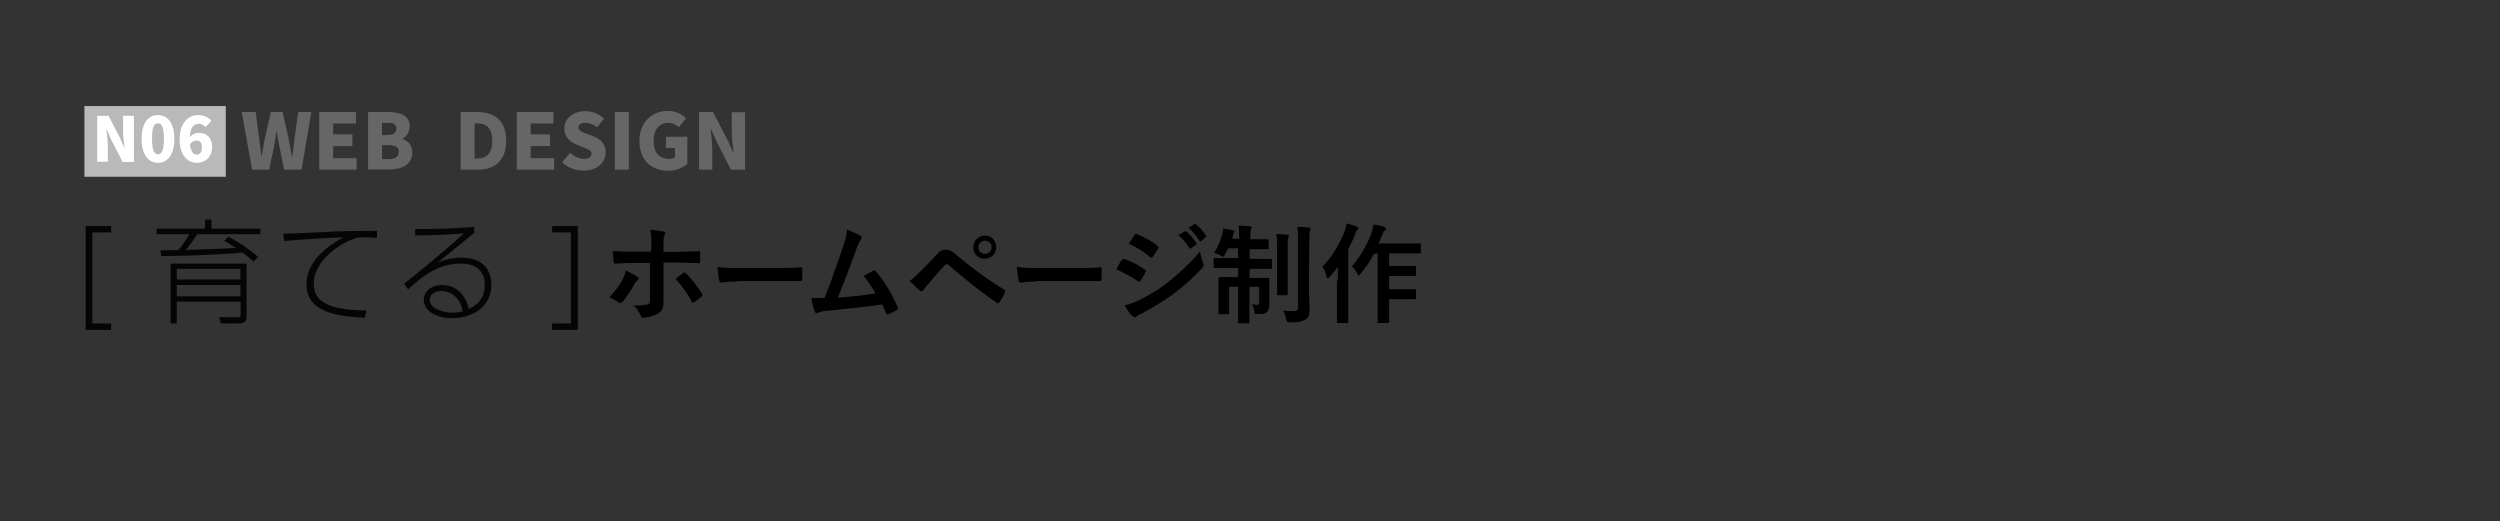 <?xml version="1.0" encoding="utf-8"?>
<!-- Generator: Adobe Illustrator 27.5.0, SVG Export Plug-In . SVG Version: 6.00 Build 0)  -->
<svg version="1.1" id="レイヤー_1" xmlns="http://www.w3.org/2000/svg" xmlns:xlink="http://www.w3.org/1999/xlink" x="0px"
	 y="0px" viewBox="0 0 1131.5 235.9" style="enable-background:new 0 0 1131.5 235.9;" xml:space="preserve">
<rect x="0" y="0" width="1131.5" height="235.9" fill="#333333" stroke="none"/>
<style type="text/css">
	.st0{fill:#B9B9B9;}
	.st1{fill:#666666;}
	.st2{fill:#FFFFFF;}
	.st3{fill:#050505;}
</style>
<g>
	<rect x="38.2" y="48" class="st0" width="64" height="32"/>
</g>
<g>
	<g>
		<g>
			<path d="M288.3,125.2c0.5,0.3,0.8,0.5,0.8,0.8s-0.3,0.5-0.5,0.8c-0.5,0.3-0.8,0.8-1.4,1.6c-1.4,2.7-3.5,6-5.4,8.2
				c-0.3,0.3-0.5,0.5-1.1,0.5c-0.3,0-0.5,0-0.8-0.3c-1.4-0.8-2.7-1.6-4.1-2.2c2.7-3,4.6-5.4,6-8.2c0.8-1.4,1.1-2.4,1.4-4.1
				C285.3,123.6,287.2,124.4,288.3,125.2z M294.8,111.6c0-3,0-5.4-0.5-7.6c2.2,0.3,4.9,0.5,6,0.8c0.5,0,0.8,0.3,0.8,0.8
				c0,0.3,0,0.5-0.3,0.8c-0.5,0.8-0.5,1.9-0.5,4.9v2.7h6c4.4,0,7.6-0.3,10.1-0.3c0.5,0,0.5,0.3,0.5,0.8c0,1.4,0,2.4,0,3.8
				c0,0.5-0.3,1.1-0.8,0.8c-3,0-6.8-0.3-10.1-0.3h-5.7v9.8c0,2.7,0,4.6,0,8.4c0,2.4-0.8,4.1-3,5.2c-1.6,0.8-4.1,1.6-6.3,1.6
				c-0.5,0-0.8-0.3-1.1-1.1c-0.8-1.6-1.6-3.3-3.3-4.4c3.3,0,5.4-0.3,6.5-0.5c0.8-0.3,1.1-0.8,1.1-2.2V119h-7.6
				c-2.7,0-6.3,0.3-8.4,0.3c-0.5,0-0.5-0.3-0.5-1.1s-0.3-3-0.3-4.6c3.8,0.3,6.8,0.3,9.2,0.3h7.9L294.8,111.6L294.8,111.6z
				 M309.2,123.6c0.3-0.3,0.5-0.3,0.5-0.3c0.3,0,0.5,0.3,0.8,0.5c2.4,2.2,4.6,5.2,7.1,9c0.3,0.3,0.3,0.5,0.3,0.8
				c0,0.3-0.3,0.5-0.5,0.8c-0.8,0.8-2.2,1.6-3.3,2.4c-0.3,0.3-0.5,0.3-0.5,0.3c-0.3,0-0.3-0.3-0.5-0.5c-1.6-3.3-4.4-7.3-7.3-10.3
				C306.8,125.2,308.1,124.4,309.2,123.6z"/>
		</g>
		<g>
			<path d="M333.7,127.4c-4.9,0-6.8,0.5-7.1,0.5c-0.5,0-1.1-0.3-1.1-1.1c-0.3-1.1-0.5-3.5-0.8-6c3.3,0.5,5.7,0.5,10.6,0.5h15.8
				c3.8,0,7.6,0,11.2-0.3c0.8,0,0.8,0,0.8,0.8c0,1.4,0,3.3,0,4.6c0,0.5-0.3,0.8-0.8,0.8c-3.8,0-7.3,0-10.9,0H333.7z"/>
		</g>
		<g>
			<path d="M389.5,106.7c0.3,0.3,0.5,0.5,0.5,0.8c0,0.3-0.3,0.5-0.5,1.1c-0.8,1.1-1.4,2.7-1.9,4.1c-2.7,7.6-5.4,14.7-8.4,22
				c7.6-0.5,11.7-1.1,17.1-1.9c-1.6-2.7-3.3-5.4-5.4-7.9c1.4-0.8,3-1.6,4.4-2.4c0.5-0.3,0.8,0,1.1,0.3c3.8,4.4,7.6,10.6,9.8,16.1
				c0.3,0.3,0.3,0.5,0.3,0.5c0,0.3-0.3,0.5-0.5,0.8c-1.1,0.8-2.4,1.4-3.8,1.9c-0.3,0-0.3,0.3-0.5,0.3c-0.3,0-0.5-0.3-0.8-0.8
				c-0.5-1.4-1.1-2.7-1.6-3.8c-7.9,1.1-15.2,1.9-23.4,2.7c-3.3,0.3-4.6,0.5-5.7,1.1c-0.5,0.3-1.1,0.3-1.4-0.5
				c-0.3-0.8-1.1-3.3-1.6-6.3c1.9,0.3,4.1,0,6,0c3.5-8.7,6-16.1,8.7-24.2c0.8-2.4,1.4-4.4,1.4-6.8
				C385.6,105.1,387.8,105.6,389.5,106.7z"/>
		</g>
		<g>
			<path d="M416.4,123c2.4-2.4,4.9-4.9,7.1-7.3c1.9-2.2,3-2.7,4.4-2.7c1.6,0,2.4,0.3,4.4,1.9c6.3,5.4,13.6,10.9,22,16.1
				c0.5,0.3,0.8,0.8,0.5,1.4c-0.8,1.6-1.6,3.3-2.4,4.4c-0.3,0.3-0.5,0.5-0.8,0.5s-0.3,0-0.5-0.3c-7.9-5.4-14.7-10.9-21.8-17.1
				c-0.3-0.3-0.5-0.3-0.8-0.3s-0.5,0.3-0.8,0.3c-2.4,2.4-4.6,5.2-7.9,9c-1.4,1.4-1.6,2.2-1.9,2.4c-0.3,0.3-0.5,0.5-0.8,0.5
				s-0.5,0-0.8-0.3c-1.4-1.1-2.7-2.4-4.6-4.4C413.4,126,414.5,124.9,416.4,123z M450.9,111.9c0,3-2.4,5.2-5.2,5.2
				c-3,0-5.2-2.2-5.2-5.2c0-3,2.4-5.2,5.2-5.2C448.5,106.4,450.9,108.9,450.9,111.9z M442.8,111.9c0,1.6,1.1,3,3,3s3-1.4,3-3
				c0-1.6-1.4-3-3-3C444.1,108.9,442.8,110.3,442.8,111.9z"/>
		</g>
		<g>
			<path d="M469.2,127.4c-4.9,0-6.8,0.5-7.1,0.5c-0.5,0-1.1-0.3-1.1-1.1c-0.3-1.1-0.5-3.5-0.8-6c3.3,0.5,5.7,0.5,10.6,0.5h15.8
				c3.8,0,7.6,0,11.2-0.3c0.8,0,0.8,0,0.8,0.8c0,1.4,0,3.3,0,4.6c0,0.5-0.3,0.8-0.8,0.8c-3.8,0-7.3,0-10.9,0H469.2z"/>
		</g>
		<g>
			<path d="M507.8,117.6c0.3-0.3,0.5-0.5,0.8-0.5c3.8,1.4,6.5,2.7,9.5,4.9c0.3,0.3,0.5,0.5,0.5,0.8c0,0.3,0,0.3-0.3,0.5
				c-0.5,1.4-1.4,2.7-2.2,3.8c-0.3,0.3-0.5,0.5-0.5,0.5s-0.3,0-0.5-0.3c-3.3-2.2-6.3-3.8-9.8-5.4C506.4,119.8,507,118.4,507.8,117.6
				z M515.7,135.8c4.6-2.4,8.7-4.6,13.3-8.4c3.8-3,9.2-7.6,14.1-13.6c0.3,2.2,0.8,3.3,1.4,5.4c0.3,0.3,0.3,0.5,0.3,0.8
				s-0.3,0.8-0.5,1.1c-4.6,4.9-7.6,7.6-12.5,11.4c-4.4,3.3-8.7,6-14.7,9.2c-1.1,0.5-2.4,1.1-2.7,1.6c-0.3,0.3-0.5,0.3-0.8,0.3
				c-0.3,0-0.8-0.3-1.1-0.5c-1.1-1.1-2.4-3-3.5-4.9C511.1,137.7,512.7,137.2,515.7,135.8z M513.5,106.4c0.3-0.5,0.5-0.8,1.4-0.3
				c3.3,1.4,6.5,3,9.2,5.4c0.3,0.3,0.3,0.5,0.3,0.5s0,0.3-0.3,0.5c-0.8,1.4-1.6,2.7-2.4,3.8c-0.3,0.3-0.3,0.3-0.5,0.3
				c-0.3,0-0.5-0.3-0.8-0.3c-2.4-2.2-6.3-4.6-9.5-6C511.9,108.9,512.7,107.5,513.5,106.4z M536.1,104.8c0.3-0.3,0.5-0.3,0.8,0
				c1.6,1.1,3.3,3.3,4.6,5.2c0.3,0.3,0.3,0.5-0.3,0.8l-2.2,1.6c-0.3,0.3-0.5,0.3-0.8-0.3c-1.4-2.2-3-4.1-4.9-5.7L536.1,104.8z
				 M540.4,101.5c0.3-0.3,0.5-0.3,0.8,0c1.9,1.4,3.5,3.3,4.6,5.2c0.3,0.3,0.3,0.5-0.3,0.8l-1.9,1.6c-0.3,0.3-0.5,0.3-0.8-0.3
				c-1.4-2.2-3-4.1-4.9-5.7L540.4,101.5z"/>
		</g>
		<g>
			<path d="M560.8,106.7c0-2.2,0-3.3-0.3-4.6c1.9,0,3.5,0.3,5.2,0.3c0.5,0,0.8,0.3,0.8,0.5c0,0.3-0.3,0.8-0.3,1.1
				c-0.3,0.5-0.3,1.1-0.3,2.7v1.6h2.4c3.8,0,5.2,0,5.4,0c0.5,0,0.5,0,0.5,0.5v3.5c0,0.5,0,0.5-0.5,0.5c-0.3,0-1.6,0-5.4,0h-2.7v4.4
				h3.3c4.6,0,6,0,6.3,0c0.5,0,0.5,0,0.5,0.5v3.5c0,0.5,0,0.5-0.5,0.5c-0.3,0-1.9,0-6.3,0h-3.3v4.1h2.4c4.4,0,5.7,0,6,0
				c0.5,0,0.5,0,0.5,0.5c0,0.3,0,1.9,0,4.9v1.4c0,2.7,0,4.1,0,5.4s-0.3,2.4-1.1,3.3c-0.8,0.8-2.2,0.8-4.1,0.8c-1.6,0-1.6,0-1.6-1.4
				c-0.3-1.1-0.5-2.2-1.1-3c0.8,0,1.6,0.3,2.2,0.3c0.8,0,1.1-0.3,1.1-1.4v-6.8h-4.4v6.5c0,6,0,9,0,9.5s0,0.5-0.5,0.5h-4.1
				c-0.5,0-0.5,0-0.5-0.5c0-0.3,0-3.3,0-9.2v-6.8h-4.1v7.3c0,3,0,4.4,0,4.6c0,0.5,0,0.5-0.5,0.5h-3.8c-0.5,0-0.5,0-0.5-0.5
				c0-0.3,0-1.6,0-4.9v-6.5c0-3,0-4.1,0-4.4c0-0.5,0-0.5,0.5-0.5c0.3,0,1.9,0,6,0h2.4v-4.1h-4.1c-4.6,0-6.3,0-6.5,0
				c-0.5,0-0.5,0-0.5-0.5v-3.5c0-0.5,0-0.5,0.5-0.5c0.3,0,1.9,0,6.5,0h4.1v-4.4h-4.6c-0.5,1.1-0.8,1.9-1.4,2.7
				c-0.3,0.8-0.5,1.1-0.8,1.1s-0.5-0.3-1.1-0.5c-1.1-0.5-1.9-1.1-3-1.4c1.9-2.7,3-5.7,3.8-8.7c0.3-0.5,0.3-1.4,0.3-2.2
				c1.6,0.3,3,0.5,4.4,0.8c0.5,0.3,0.8,0.3,0.8,0.5c0,0.3-0.3,0.5-0.3,0.8c-0.3,0.3-0.3,0.5-0.5,1.4l-0.3,1.1h3.3L560.8,106.7
				C561.1,106.7,560.8,106.7,560.8,106.7z M578,113.2c0-3.3,0-4.9-0.3-7.3c1.6,0,3.3,0.3,4.9,0.3c0.5,0,0.8,0.3,0.8,0.5
				s-0.3,0.8-0.3,1.1c-0.3,0.8-0.3,1.6-0.3,5.2v13.6c0,4.1,0,6.3,0,6.5c0,0.5,0,0.5-0.5,0.5h-3.8c-0.5,0-0.5,0-0.5-0.5
				c0-0.3,0-2.2,0-6.5V113.2z M592.4,129.8c0,3.5,0.3,7.3,0.3,9.8c0,2.4-0.3,4.1-1.6,4.9c-1.4,0.8-2.7,1.4-7.1,1.4
				c-1.4,0-1.4,0-1.9-1.6c-0.3-1.4-0.8-2.7-1.4-3.8c1.6,0.3,3,0.3,4.6,0.3c1.6,0,2.2-0.3,2.2-1.9v-29.4c0-3.3,0-4.6-0.3-6.8
				c1.9,0,3.5,0,5.2,0.3c0.5,0,0.8,0.3,0.8,0.5c0,0.5-0.3,0.8-0.3,1.1c-0.3,0.5-0.3,1.6-0.3,4.9L592.4,129.8L592.4,129.8z"/>
		</g>
		<g>
			<path d="M605.5,127.1c0-1.9,0-4.1,0-6.3c-1.1,1.6-2.4,3-3.8,4.6c-0.3,0.3-0.5,0.5-0.8,0.5c-0.3,0-0.5-0.3-0.5-0.8
				c-0.3-1.6-1.1-3.3-1.9-4.4c4.6-4.6,7.9-10.6,10.1-16.1c0.5-1.1,0.8-2.4,0.8-3.5c1.6,0.5,3.3,0.8,4.6,1.4c0.5,0.3,0.8,0.5,0.8,0.8
				s0,0.5-0.5,0.8c-0.3,0.3-0.5,0.8-1.1,2.2c-0.8,2.2-1.9,4.4-3,6.5v25.6c0,4.9,0,7.1,0,7.3c0,0.5,0,0.5-0.5,0.5h-4.1
				c-0.5,0-0.5,0-0.5-0.5c0-0.3,0-2.7,0-7.3v-11.4H605.5z M621.8,114.9c-1.6,3.3-3.8,6.3-6,9c-0.5,0.5-0.8,0.8-0.8,0.8
				c-0.3,0-0.5-0.3-0.8-1.1c-0.8-1.4-1.6-2.4-2.4-3c3.8-4.1,7.3-10.6,9-15.2c0.3-1.4,0.8-2.7,0.8-3.8c1.9,0.3,3.3,0.5,4.9,1.1
				c0.5,0.3,0.8,0.3,0.8,0.8c0,0.5,0,0.5-0.5,0.8c-0.5,0.3-0.8,1.1-1.4,2.4c-0.5,1.1-0.8,2.4-1.6,3.5h12.8c4.4,0,5.7,0,6,0
				c0.5,0,0.5,0,0.5,0.5v3.5c0,0.5,0,0.5-0.5,0.5c-0.3,0-1.6,0-6,0h-7.9v5.7h6.3c3.8,0,5.2,0,5.4,0c0.5,0,0.5,0,0.5,0.5v3.5
				c0,0.5,0,0.5-0.5,0.5c-0.3,0-1.6,0-5.4,0h-6.3v6h6.3c3.8,0,5.2,0,5.4,0c0.5,0,0.5,0,0.5,0.5v3.5c0,0.5,0,0.5-0.5,0.5
				c-0.3,0-1.6,0-5.4,0h-6.3v2.7c0,4.9,0,7.3,0,7.6c0,0.5,0,0.5-0.5,0.5H624c-0.5,0-0.5,0-0.5-0.5c0-0.3,0-2.7,0-7.6v-23.4
				L621.8,114.9L621.8,114.9z"/>
		</g>
	</g>
</g>
<g>
	<path class="st1" d="M115.7,50.7l1.6,11.9l1,8.3h0.1c0.5-2.8,1-5.6,1.5-8.3l2.7-11.9h5.3l2.7,11.9c0.5,2.7,1,5.5,1.5,8.3h0.2
		c0.3-2.8,0.7-5.6,1-8.3l1.7-11.9h5.9l-4.4,26.1h-7.9l-2.3-11.3c-0.4-2-0.8-4.1-1-6.1h-0.1c-0.3,2-0.7,4.1-1,6.1l-2.4,11.3h-7.7
		l-4.7-26.1C109.4,50.7,115.7,50.7,115.7,50.7z"/>
	<path class="st1" d="M161.1,50.7v5.2h-10.3v4.9h8.7v5.3h-8.7v5.5h10.6v5.2h-16.9V50.7H161.1z"/>
	<path class="st1" d="M185.4,57.2c0,2.3-1.3,4.8-3.4,5.6v0.1c2.6,0.7,4.6,2.7,4.6,6.1c0,5.3-4.5,7.7-10.2,7.7h-9.8v-26h9.1
		C181.1,50.7,185.4,52.2,185.4,57.2z M175.5,61.1c2.7,0,3.9-1.2,3.9-2.9c0-1.9-1.2-2.6-3.9-2.6h-2.6v5.6L175.5,61.1L175.5,61.1z
		 M176,72c3,0,4.5-1.1,4.5-3.3c0-2.1-1.5-3-4.5-3h-3.1V72H176z"/>
	<path class="st1" d="M229.1,63.6c0,9.1-5.2,13.2-12.8,13.2h-7.8V50.7h7.5C223.9,50.7,229.1,54.6,229.1,63.6z M215.6,71.8
		c4.2,0,7.2-1.9,7.2-8.1s-3-7.9-7.2-7.9h-0.8v16H215.6z"/>
	<path class="st1" d="M250.5,50.7v5.2h-10.3v4.9h8.7v5.3h-8.7v5.5h10.6v5.2h-16.9V50.7H250.5z"/>
	<path class="st1" d="M254.4,73.5l3.6-4.3c1.8,1.6,4.2,2.7,6.3,2.7c2.3,0,3.4-0.9,3.4-2.3c0-1.5-1.4-2-3.7-2.9l-3.3-1.4
		c-2.7-1.1-5.3-3.4-5.3-7.1c0-4.4,3.9-7.9,9.5-7.9c3,0,6.2,1.2,8.5,3.4l-3.1,3.9c-1.7-1.3-3.3-2-5.4-2c-1.9,0-3.1,0.8-3.1,2.1
		c0,1.5,1.6,2,3.9,2.9l3.3,1.3c3.2,1.3,5.1,3.5,5.1,7.1c0,4.3-3.6,8.2-9.9,8.2C260.7,77.3,257.1,76,254.4,73.5z"/>
	<path class="st1" d="M284.6,50.7v26.1h-6.3V50.7H284.6z"/>
	<path class="st1" d="M289.4,63.9c0-8.7,5.8-13.7,12.8-13.7c3.8,0,6.5,1.6,8.3,3.4l-3.3,4c-1.3-1.2-2.7-2-4.8-2
		c-3.9,0-6.6,3-6.6,8.1c0,5.2,2.3,8.2,7.2,8.2c0.9,0,1.9-0.2,2.5-0.7V67h-4.1v-5.1h9.7v12.2c-1.8,1.8-5,3.2-8.7,3.2
		C295.1,77.3,289.4,72.7,289.4,63.9z"/>
	<path class="st1" d="M322.7,50.7l6.5,12.5l2.6,5.8h0.2c-0.3-2.8-0.8-6.5-0.8-9.6v-8.6h6v26h-6.4l-6.4-12.6l-2.6-5.7h-0.2
		c0.3,2.9,0.8,6.5,0.8,9.6v8.7h-6V50.7H322.7z"/>
</g>
<g>
	<g>
		<path class="st2" d="M49.1,52.4l5.2,10l2,4.6h0.1c-0.3-2.2-0.7-5.2-0.7-7.7v-6.9h4.9v20.9h-5.1l-5.2-10.1l-2-4.6h-0.1
			c0.2,2.3,0.6,5.2,0.6,7.7v6.9H44V52.4H49.1z"/>
		<path class="st2" d="M64.1,62.8c0-7.2,3-10.7,7.4-10.7c4.4,0,7.4,3.6,7.4,10.7c0,7.2-3,10.9-7.4,10.9
			C67.1,73.7,64.1,69.9,64.1,62.8z M71.5,69.8c1.5,0,2.7-1.3,2.7-7.1c0-5.7-1.2-6.9-2.7-6.9s-2.7,1.2-2.7,6.9
			C68.8,68.5,70,69.8,71.5,69.8z"/>
		<path class="st2" d="M89.6,52.1c2.7,0,4.8,1.1,6.1,2.5l-2.6,2.9c-0.7-0.7-2-1.5-3.1-1.5c-2.2,0-3.9,1.5-4.1,6.1c1-1.3,2.8-2,4-2
			c3.5,0,6.1,2,6.1,6.5c0,4.4-3.1,7.1-6.9,7.1c-3.9,0-7.8-3.1-7.8-10.6C81.3,55.5,85.3,52.1,89.6,52.1z M86,65.5
			c0.4,3.5,1.7,4.5,3,4.5s2.4-1,2.4-3.4c0-2.3-1.1-3-2.5-3C87.9,63.6,86.7,64.1,86,65.5z"/>
	</g>
</g>
<g>
	<g>
		<path class="st3" d="M50.3,102.3v2.9h-8.5v41.2h8.5v2.9H38.8v-47H50.3z"/>
		<path class="st3" d="M103.4,107.1c4.2,2.3,8.6,5,13.4,9.1l-2,2.2c-1.8-1.6-3-2.6-5-4.1c-3.5,0.4-16.5,1.4-36.8,1.6l-0.4-2.6
			c1.3,0,6.9-0.1,8.1-0.1c3-3.7,4.2-5.8,5-7.2H70.9v-2.5h21.9v-4.1h2.9v4.1h22.1v2.5H89.3c-0.7,1.1-2.2,3.4-5.1,7.1
			c10.4-0.3,11.6-0.3,22.5-0.9c-2-1.3-3.1-2-5.2-3.2L103.4,107.1z M111.6,143.3c0,1,0,3.1-3.5,3.1h-8.2l-0.7-2.9l8.3,0.1
			c1.4,0,1.4-0.4,1.4-1.3v-5.8H80v9.9h-2.8v-27.1h34.4V143.3z M108.8,121.7H80v4.8h28.8V121.7z M108.8,129H80v5.1h28.8V129z"/>
		<path class="st3" d="M170.7,107.7c-2.7-0.2-4.2-0.3-5.7-0.3c-3,0-3.9,0.3-4.7,0.6c-8.2,2.9-18.3,11-18.3,20.3
			c0,5.9,3,12.2,23.9,12.2l-0.8,3.3c-11.2-0.5-26.4-2-26.4-15.1c0-11.3,11.3-18.4,16.8-21.3c-4.5,0.1-21.6,1.1-26.9,1.7l-0.4-3.3
			c2.3,0,9-0.4,14.6-0.6c13.7-0.7,17.2-0.7,27.8-0.7V107.7z"/>
		<path class="st3" d="M214.4,105.6c-1.1,0.9-1.4,1.1-4.2,3.4c-8.8,7.2-10.1,8.2-12.1,9.9c2.1-0.9,5.5-2.3,10.8-2.3
			c10.7,0,13.5,6.7,13.5,12.4c0,10.1-8.9,15-17.7,15c-7.4,0-12.9-3.3-12.9-8.3c0-4.1,3.7-6.7,8.2-6.7c3.1,0,9.8,1.1,12.2,10.8
			c1.9-0.9,7.2-3.3,7.2-10.8c0-9.3-8.1-9.7-11.1-9.7c-9.8,0-17,5.6-23.6,11.7l-1.8-2.6c2.3-1.8,14.9-11.8,27.1-22.8
			c-7.1,0.6-11.7,0.8-22.1,1v-2.9c10.1-0.1,16.1-0.2,26.7-1V105.6z M207.3,135.6c-2.1-2.8-5-3.9-7.6-3.9c-3.4,0-5.2,2-5.2,4
			c0,3.5,4.9,5.8,10.4,5.8c2.1,0,3.4-0.3,4.5-0.6C208.9,138.7,208.6,137.3,207.3,135.6z"/>
		<path class="st3" d="M261.5,149.3h-11.6v-2.9h8.5v-41.2h-8.5v-2.9h11.6V149.3z"/>
	</g>
</g>
</svg>
